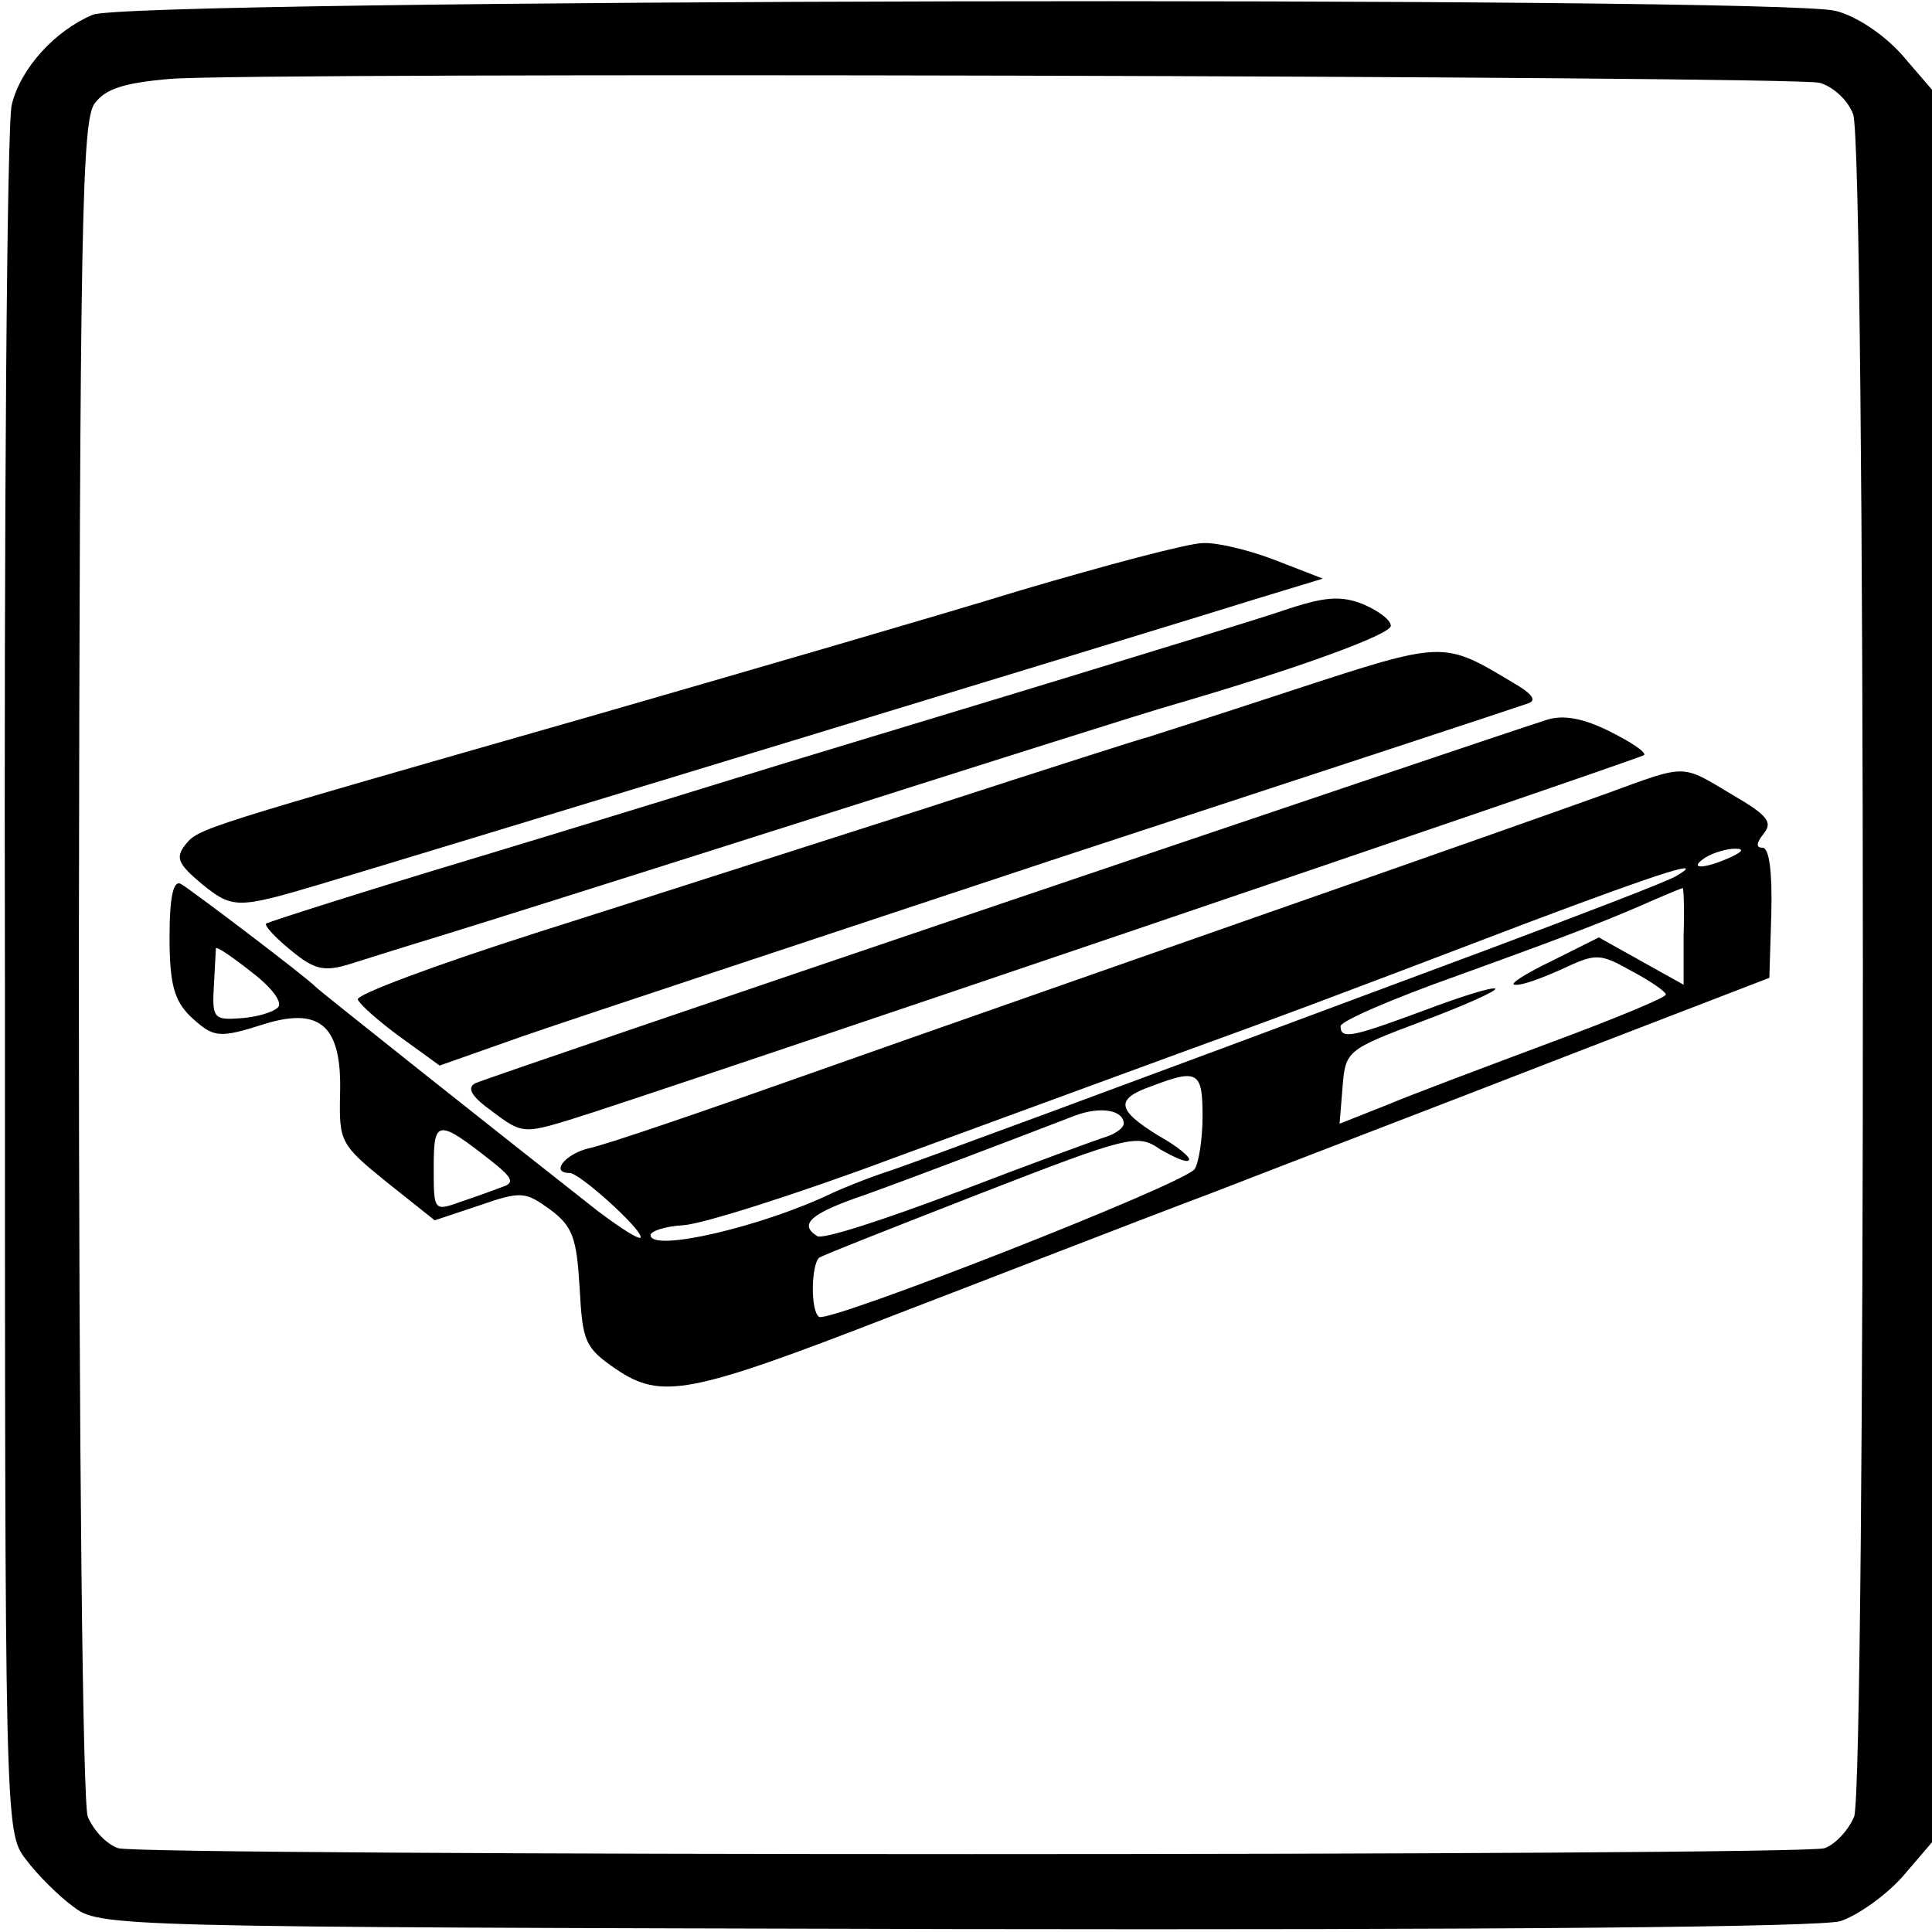 <?xml version="1.0" standalone="no"?>
<!DOCTYPE svg PUBLIC "-//W3C//DTD SVG 20010904//EN"
 "http://www.w3.org/TR/2001/REC-SVG-20010904/DTD/svg10.dtd">
<svg version="1.0" xmlns="http://www.w3.org/2000/svg"
 width="196pt" height="196pt" viewBox="0 0 196 196"
 preserveAspectRatio="xMidYMid meet">
<g transform="translate(0,196) scale(0.1,-0.1)"
fill="#000000" stroke="none">
<path d="M94 1945 c-38 -16 -73 -54 -82 -91 -5 -16 -8 -417 -7 -891 0 -853 0
-862 21 -889 11 -15 33 -37 48 -48 27 -21 36 -21 894 -23 553 -1 879 2 899 8
18 6 46 26 63 45 l30 35 0 889 0 889 -31 36 c-18 20 -46 39 -67 44 -60 15
-1732 12 -1768 -4z m1752 -69 c14 -4 29 -18 34 -32 13 -34 13 -1694 1 -1727
-6 -14 -19 -28 -30 -32 -27 -8 -1704 -8 -1731 0 -12 4 -25 18 -31 32 -5 14 -9
364 -9 871 1 740 3 850 16 867 11 15 30 21 77 25 89 7 1643 3 1673 -4z"/>
<path d="M1035 1361 c-88 -27 -281 -83 -430 -126 -405 -116 -403 -115 -417
-132 -10 -13 -8 -19 17 -40 31 -25 36 -25 120 0 84 25 875 266 948 289 l69 21
-49 19 c-26 10 -59 18 -73 17 -14 0 -97 -22 -185 -48z"/>
<path d="M1300 1340 c-30 -10 -125 -39 -210 -65 -85 -26 -211 -64 -280 -85
-69 -21 -217 -67 -330 -101 -113 -34 -207 -64 -210 -66 -2 -2 9 -14 25 -27 24
-20 34 -22 60 -14 16 5 57 18 90 28 33 10 204 64 380 120 176 56 340 108 365
115 127 37 220 71 221 80 0 6 -12 15 -28 22 -23 9 -39 8 -83 -7z"/>
<path d="M1312 1260 c-79 -26 -145 -47 -148 -48 -2 0 -102 -32 -222 -71 -119
-38 -299 -96 -400 -128 -100 -32 -181 -62 -179 -67 2 -5 21 -22 43 -38 l40
-29 85 30 c46 16 291 97 544 181 253 83 466 153 474 156 11 3 6 10 -15 22 -70
42 -69 42 -222 -8z"/>
<path d="M1570 1230 c-63 -20 -1076 -363 -1088 -369 -9 -5 -3 -14 18 -29 29
-22 32 -22 78 -8 88 27 1085 366 1090 370 2 3 -13 13 -35 24 -26 13 -46 17
-63 12z"/>
<path d="M1630 1155 c-36 -13 -186 -66 -335 -118 -148 -52 -360 -126 -470
-165 -110 -39 -212 -74 -228 -77 -24 -6 -39 -25 -19 -25 10 0 72 -56 72 -65 0
-4 -19 8 -43 26 -93 73 -282 223 -287 228 -7 8 -123 96 -136 104 -8 5 -12 -12
-12 -54 0 -48 5 -64 21 -80 24 -22 28 -23 78 -7 55 16 76 -4 74 -72 -1 -48 0
-51 47 -89 l49 -39 45 15 c43 15 47 14 72 -4 23 -17 27 -29 30 -79 3 -55 5
-61 37 -83 46 -31 74 -26 280 54 94 36 240 93 325 125 85 33 247 95 360 139
l205 79 2 66 c1 41 -2 66 -9 66 -7 0 -6 5 1 14 10 12 4 19 -32 40 -52 31 -45
31 -127 1z m125 -65 c-27 -12 -43 -12 -25 0 8 5 22 9 30 9 10 0 8 -3 -5 -9z
m-55 -19 c-8 -5 -94 -38 -190 -74 -421 -157 -568 -211 -605 -224 -22 -7 -49
-18 -60 -23 -70 -34 -185 -61 -185 -43 0 4 15 9 33 10 19 1 114 31 213 68 98
36 229 84 289 106 118 43 132 48 355 133 138 52 183 66 150 47z m8 -60 l0 -50
-43 24 -43 24 -48 -24 c-27 -13 -44 -24 -37 -24 7 -1 28 7 48 16 34 16 38 16
70 -2 19 -10 35 -21 35 -24 0 -3 -53 -25 -118 -49 -64 -24 -139 -52 -165 -63
l-48 -19 3 37 c3 37 4 38 81 67 43 16 76 31 74 33 -3 2 -35 -8 -72 -22 -73
-27 -85 -30 -85 -16 0 5 53 28 118 51 119 43 157 58 202 78 14 6 26 11 27 11
1 1 2 -21 1 -48z m-1426 -73 c-5 -5 -22 -10 -38 -11 -27 -2 -29 0 -27 33 1 19
2 36 2 38 1 2 17 -9 36 -24 21 -16 32 -31 27 -36z m938 -110 c0 -24 -4 -48 -8
-54 -10 -15 -370 -156 -381 -150 -9 6 -8 53 0 60 2 2 76 31 163 65 152 59 160
61 183 45 14 -8 27 -14 29 -11 3 2 -11 14 -31 25 -42 26 -44 37 -7 50 47 18
52 15 52 -30z m-80 -8 c0 -4 -8 -10 -17 -13 -10 -3 -78 -28 -151 -56 -74 -28
-138 -49 -143 -45 -19 12 -7 23 49 42 50 18 134 50 212 80 26 10 50 6 50 -8z
m-640 -39 c20 -16 22 -21 10 -25 -8 -3 -27 -10 -42 -15 -28 -10 -28 -10 -28
35 0 49 4 49 60 5z"/>
</g>
</svg>
